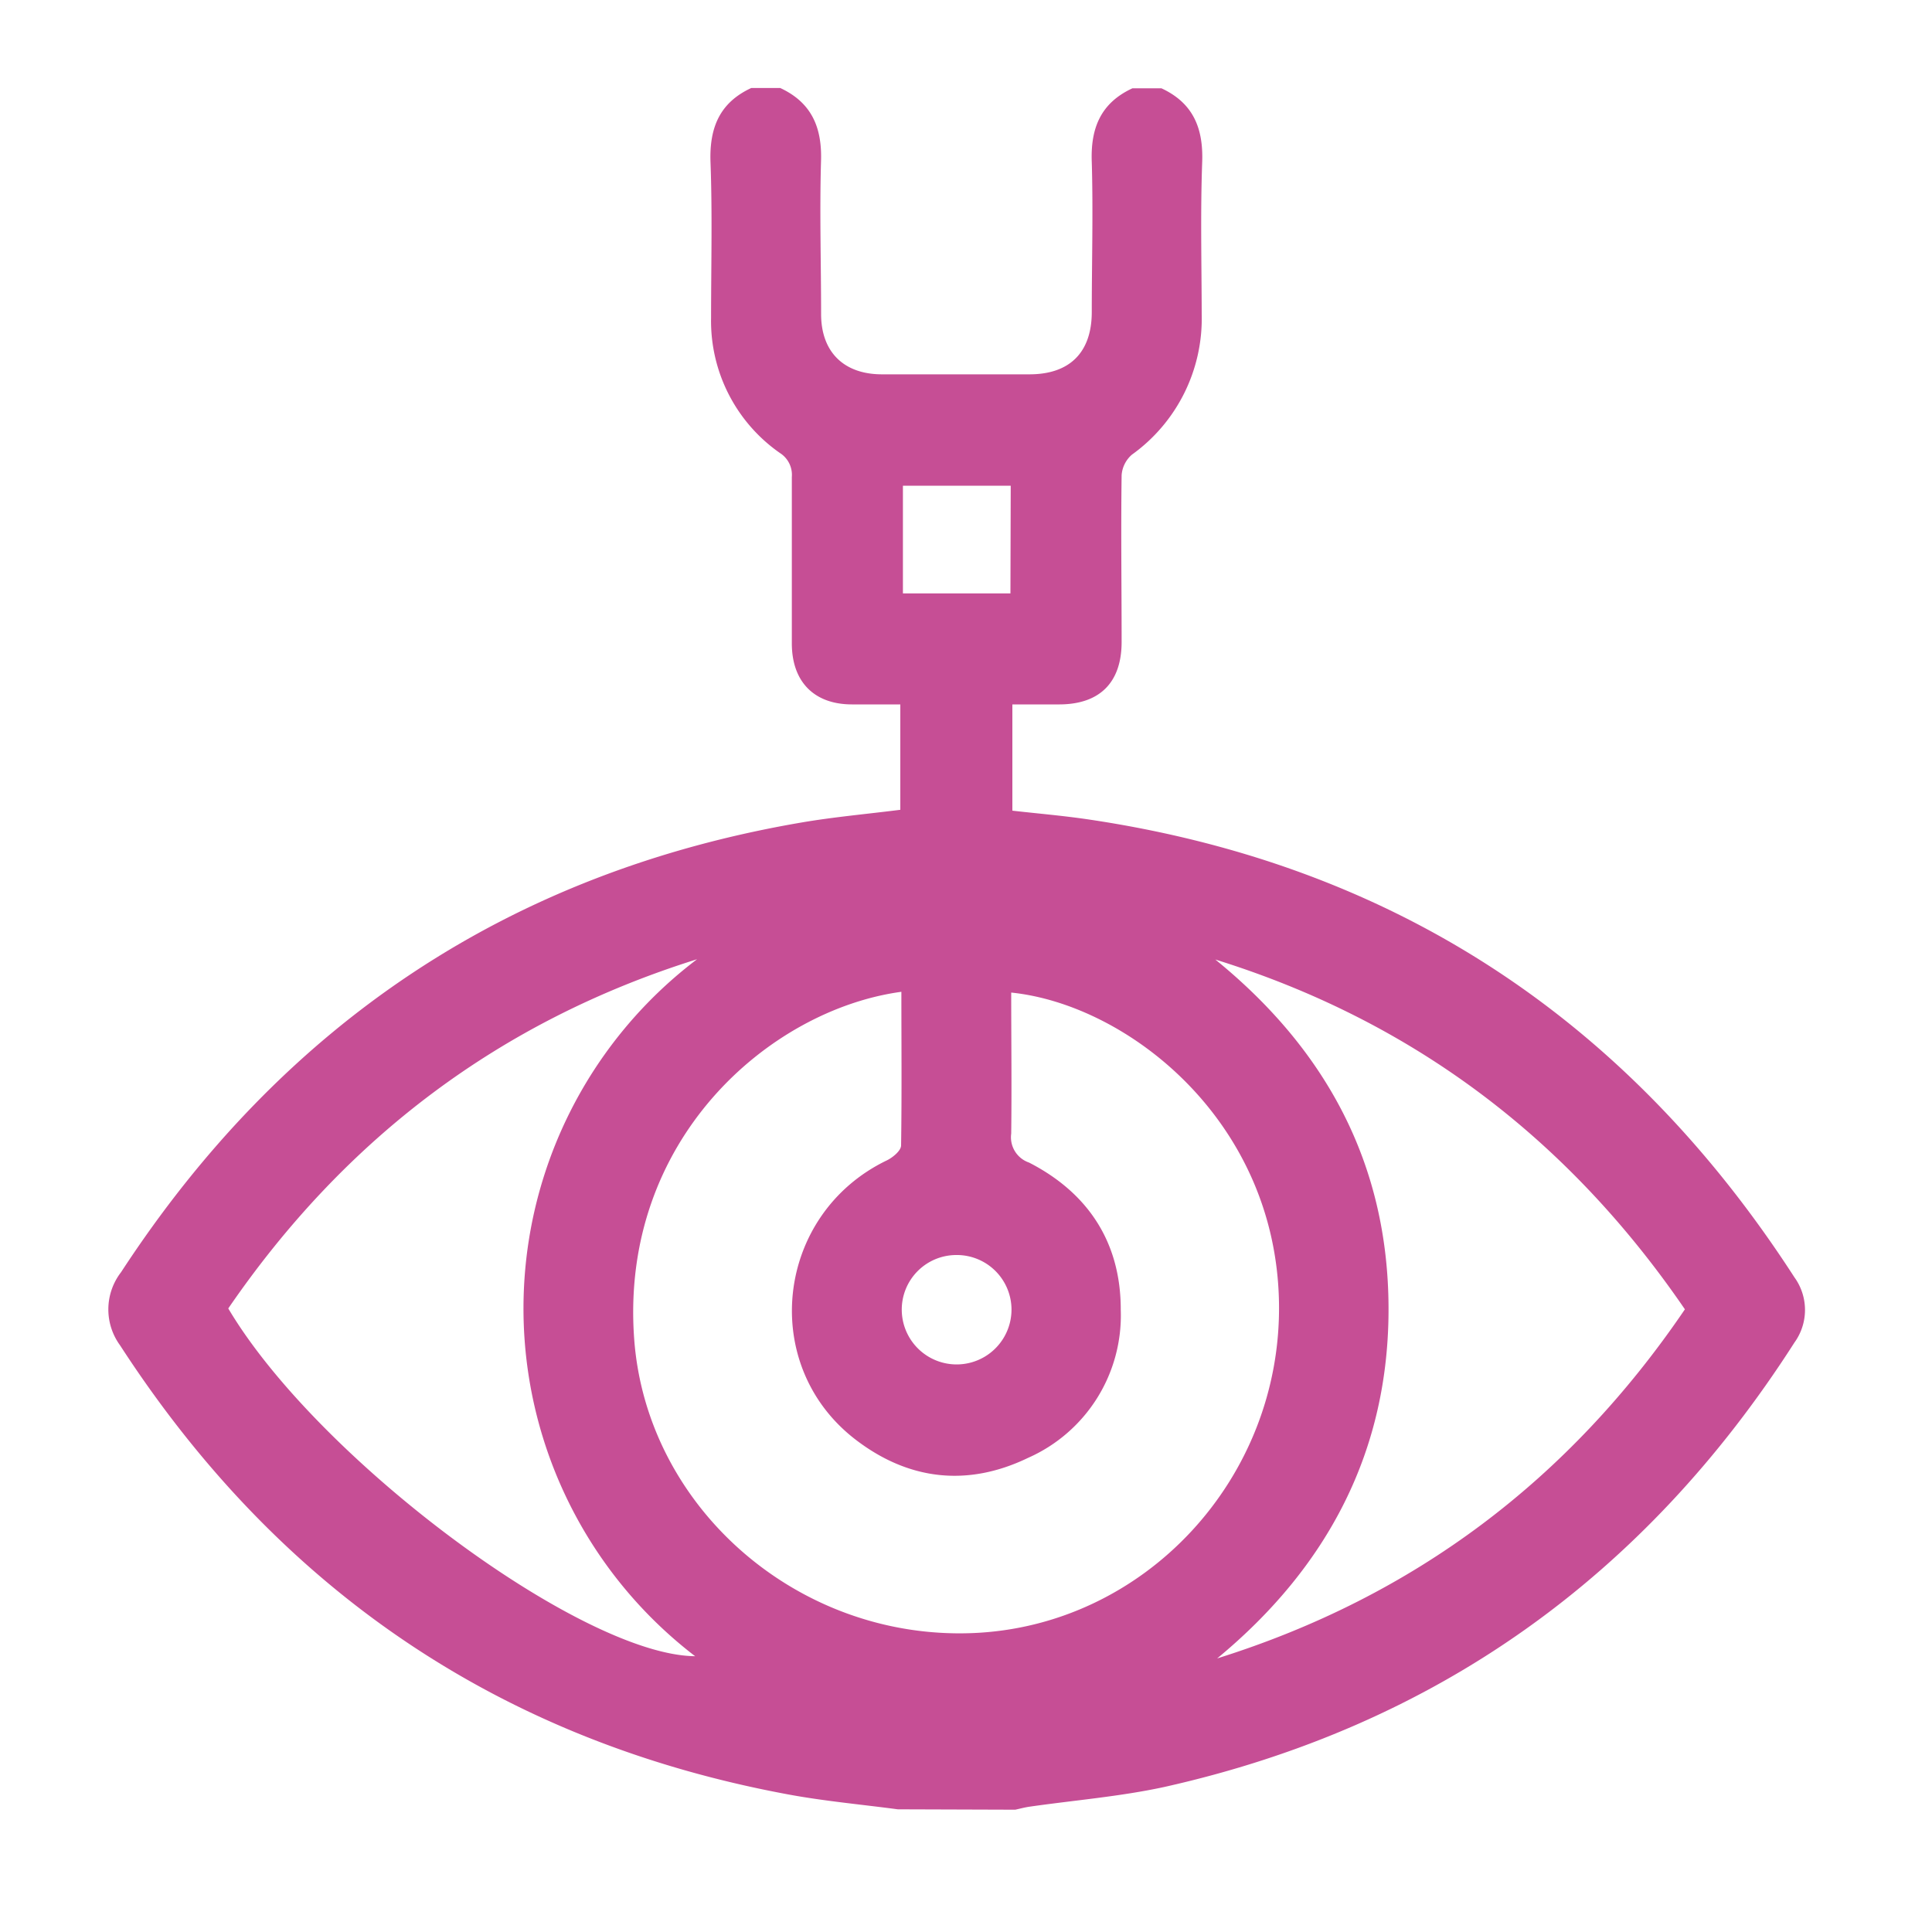 <svg id="Calque_1" data-name="Calque 1" xmlns="http://www.w3.org/2000/svg" viewBox="0 0 200 200"><defs><style>.cls-1{fill:#c64e95;}</style></defs><path class="cls-1" d="M92.94,187.3c-3.75-.5-7.52-.84-11.23-1.52-29.77-5.49-52.8-21.1-69.28-46.51a6.3,6.3,0,0,1,.1-7.57C29.31,106,52.72,90.31,83,85.14c3.34-.57,6.73-.87,10.2-1.31V72.92c-1.67,0-3.35,0-5,0-3.91,0-6.21-2.33-6.23-6.27,0-5.76,0-11.51,0-17.27a2.68,2.68,0,0,0-1.24-2.49,16.66,16.66,0,0,1-7.12-14c0-5.37.14-10.76-.06-16.13-.12-3.53.94-6.13,4.22-7.65h3c3.27,1.52,4.35,4.11,4.22,7.64C84.84,22,85,27.27,85,32.51c0,3.91,2.33,6.22,6.25,6.24,5.11,0,10.22,0,15.32,0,4.17,0,6.44-2.27,6.45-6.43,0-5.18.15-10.37,0-15.54-.14-3.53.94-6.13,4.21-7.64h3c3.28,1.52,4.35,4.12,4.22,7.65-.19,5.25-.06,10.5-.05,15.75a17.33,17.33,0,0,1-7.23,14.53,3.11,3.11,0,0,0-1.06,2.11c-.08,5.76,0,11.51,0,17.27,0,4.19-2.25,6.45-6.42,6.47H104.8v11c2.55.29,5.16.51,7.76.89,31.59,4.65,55.89,20.63,73.2,47.42a5.76,5.76,0,0,1,0,6.75c-15.5,24.21-37.15,39.71-65.2,46-4.6,1-9.35,1.38-14,2.05-.49.07-1,.21-1.46.31Zm.37-84.63C79.65,104.53,64.14,118,65.65,138.6c1.27,17.41,16.88,31.12,34.93,30.46,17.89-.66,32.13-16,31.82-34.22-.32-18.84-15.67-30.85-27.72-32.09,0,4.88.06,9.74,0,14.6a2.77,2.77,0,0,0,1.85,3c6.14,3.15,9.5,8.3,9.49,15.23a16.12,16.12,0,0,1-9.6,15.34c-6.22,3-12.31,2.34-17.81-1.86-10.12-7.72-8.34-23.37,3.18-28.93.62-.3,1.48-1,1.49-1.55C93.36,113.29,93.31,108,93.31,102.67Zm32.72,69c20.37-6.39,36.41-18.49,48.39-36.13-12.15-17.75-28.23-29.87-48.61-36.21,11.45,9.3,17.87,21.14,17.93,36S137.43,162.24,126,171.68ZM23.63,135.45c9.25,15.59,36.53,35.89,48.33,36a45.35,45.35,0,0,1,.2-72.15C51.81,105.67,35.74,117.79,23.63,135.45Zm81-85.17H93.47V61.43H104.6Zm-5.66,79.64a5.65,5.65,0,0,0-5.62,5.71,5.68,5.68,0,1,0,11.36-.13A5.66,5.66,0,0,0,98.94,129.92Z"/></svg>